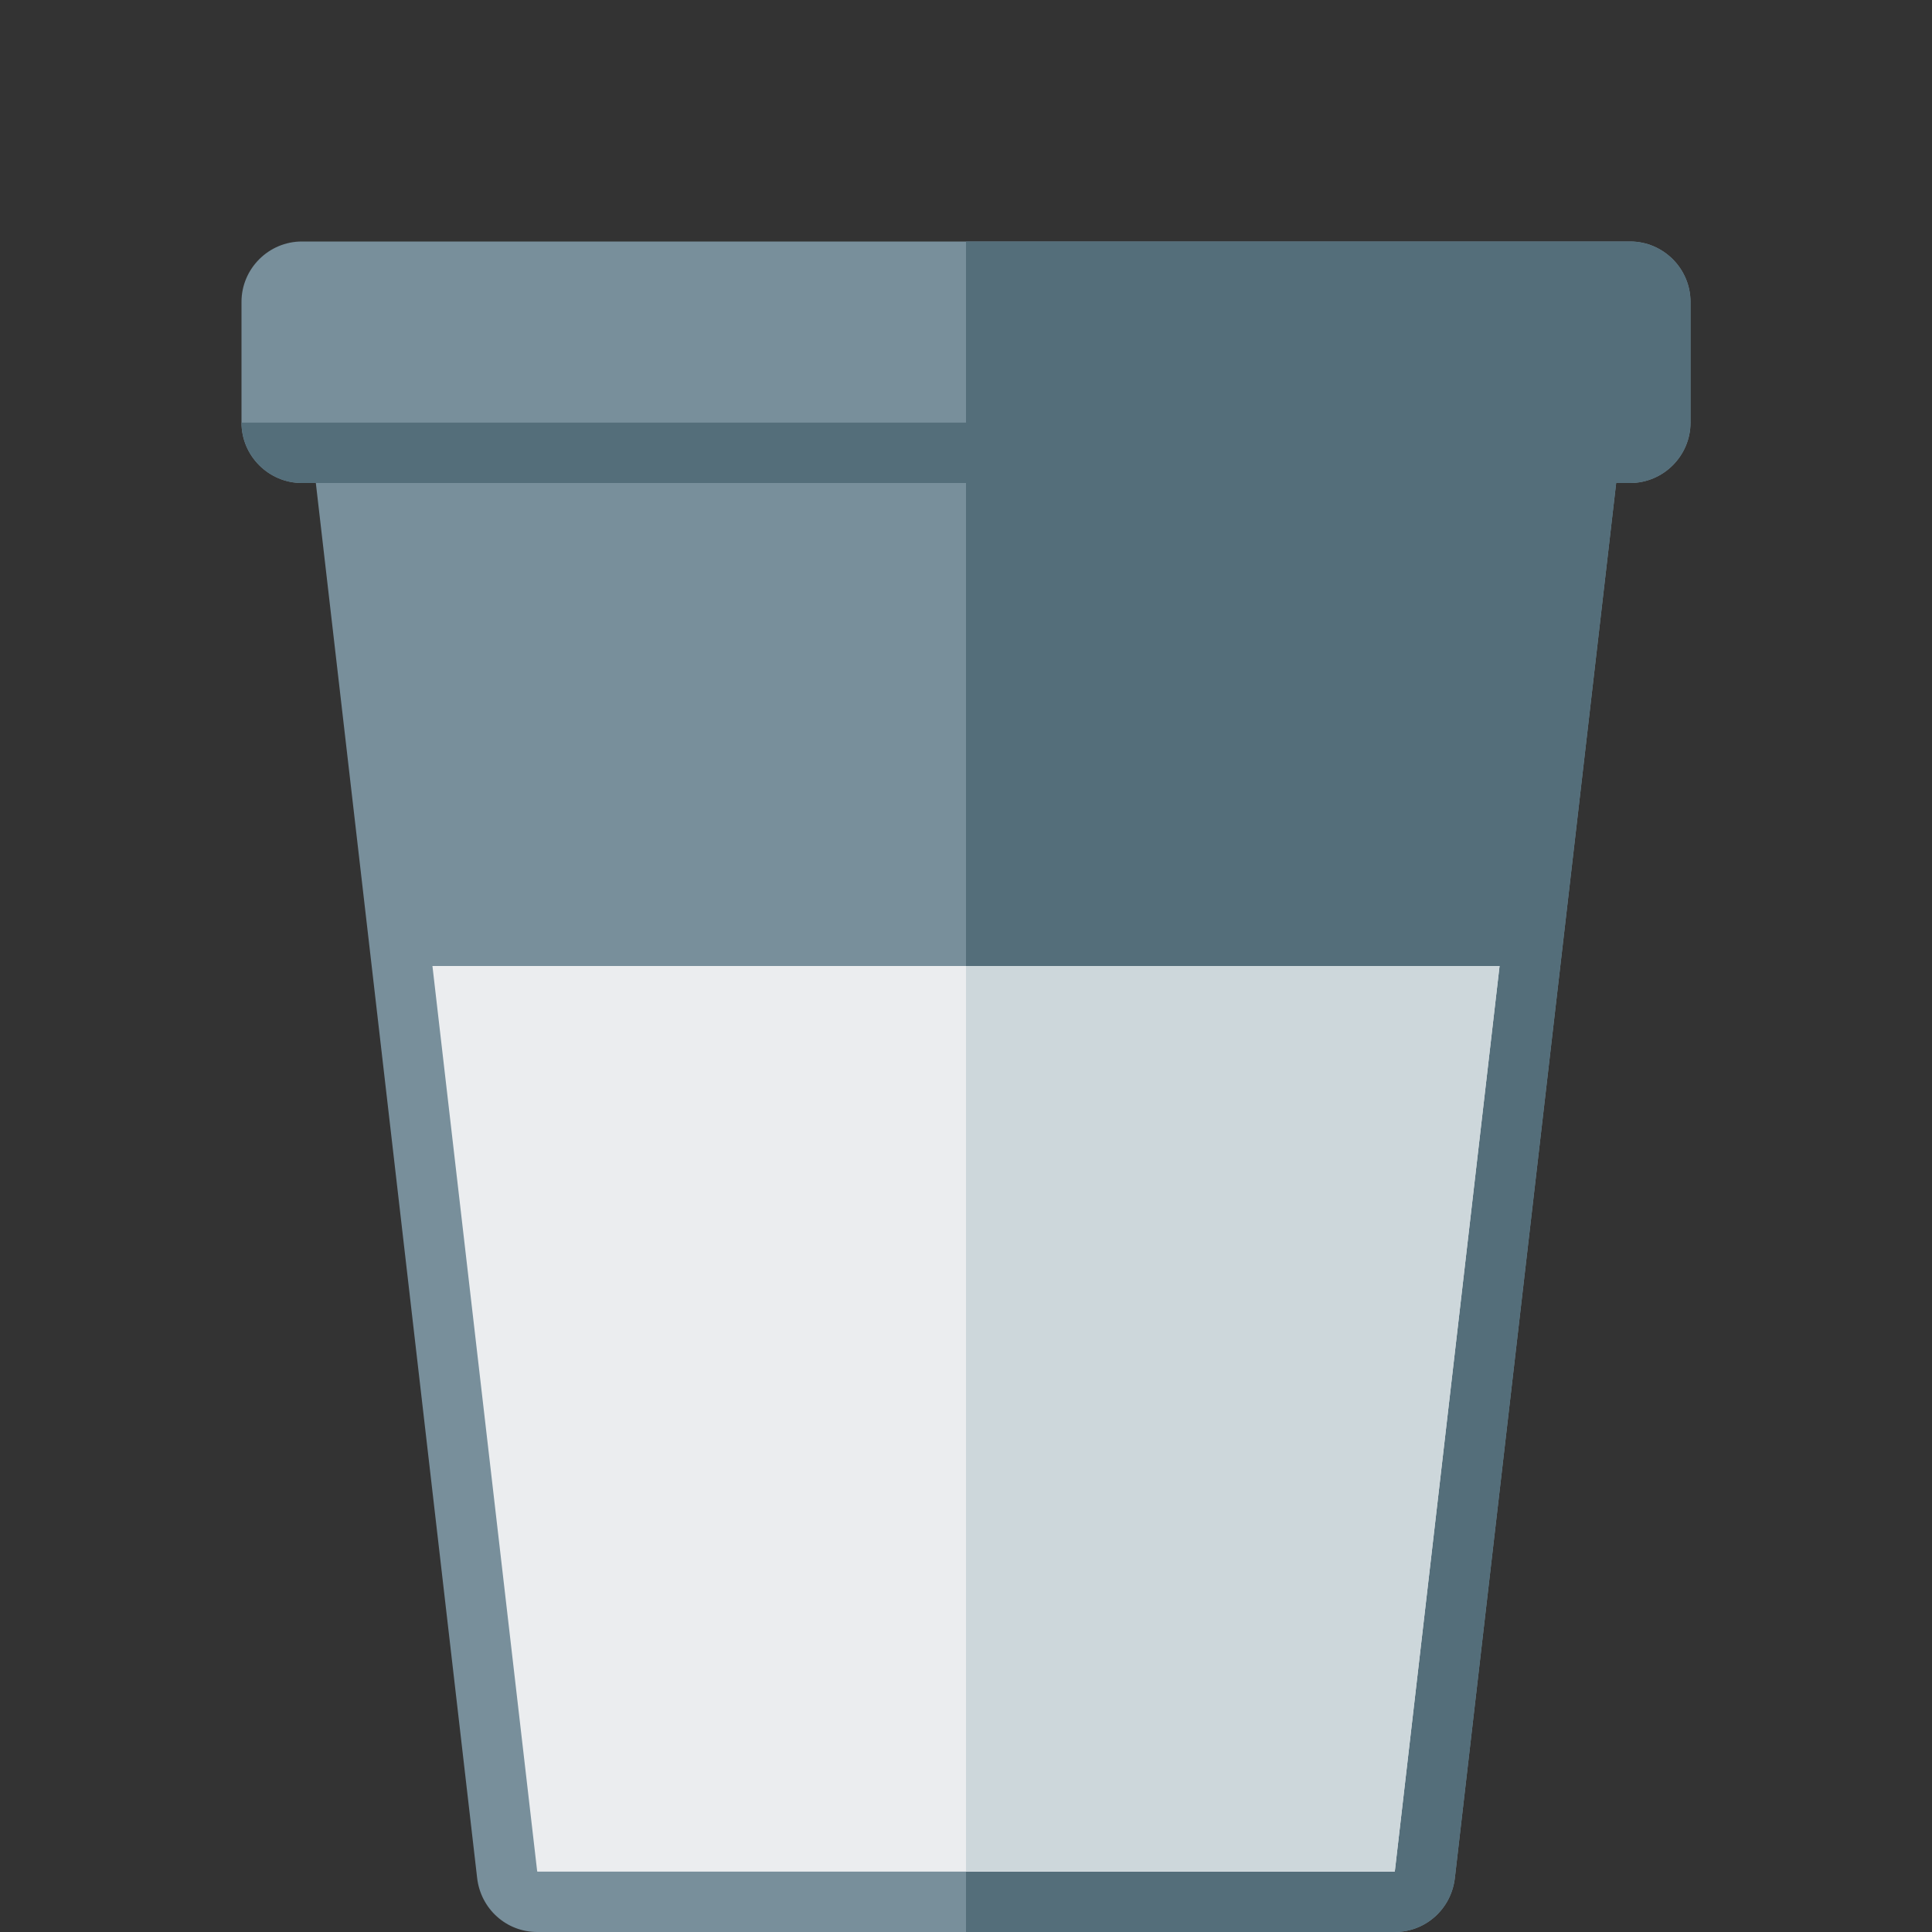 <svg version="1.1" xmlns="http://www.w3.org/2000/svg" xmlns:xlink="http://www.w3.org/1999/xlink" viewBox="0 0 512 512"><rect x="0" y="0" width="512" height="512" fill="#333333" stroke="none"/><g fill="none" stroke="none" stroke-width="1" stroke-linecap="butt" stroke-linejoin="miter" stroke-miterlimit="4" stroke-dasharray="" stroke-dashoffset="0" font-family="serif" font-weight="400" font-size="16" text-anchor="start" mix-blend-mode="normal"><path d="M80,64l352,0c8.8,0 16,7.2 16,16l0,32c0,8.8 -7.2,16 -16,16l-3.7,0l-42.75,369.7c-0.95,8.15 -7.7,14.3 -15.95,14.3l-227.2,0c-8.25,0 -15,-6.15 -15.95,-14.3l-42.75,-369.7l-3.7,0c-8.8,0 -16,-7.2 -16,-16l0,-32c0,-8.8 7.2,-16 16,-16z" fill="#788f9b" /><path d="M256,512l0,-384l-172.3,0l0,0l-3.7,0c-8.8,0 -16,-7.2 -16,-16l192,0l0,-48l176,0c8.8,0 16,7.2 16,16l0,32c0,8.8 -7.2,16 -16,16l-3.7,0l-42.75,369.7c-0.95,8.15 -7.7,14.3 -15.95,14.3z" fill="#546e7a" /><path d="M142.4,496l227.2,0c0,-0.05 0.05,-0.1 0.05,-0.15l27.75,-239.85l-282.8,0l27.75,239.85c0,0.05 0.05,0.1 0.05,0.15z" fill="#ebedef" /><path d="M256,496l113.6,0c0,-0.05 0.05,-0.1 0.05,-0.15l27.75,-239.85l-141.4,0z" fill="#cdd7db" /></g></svg>